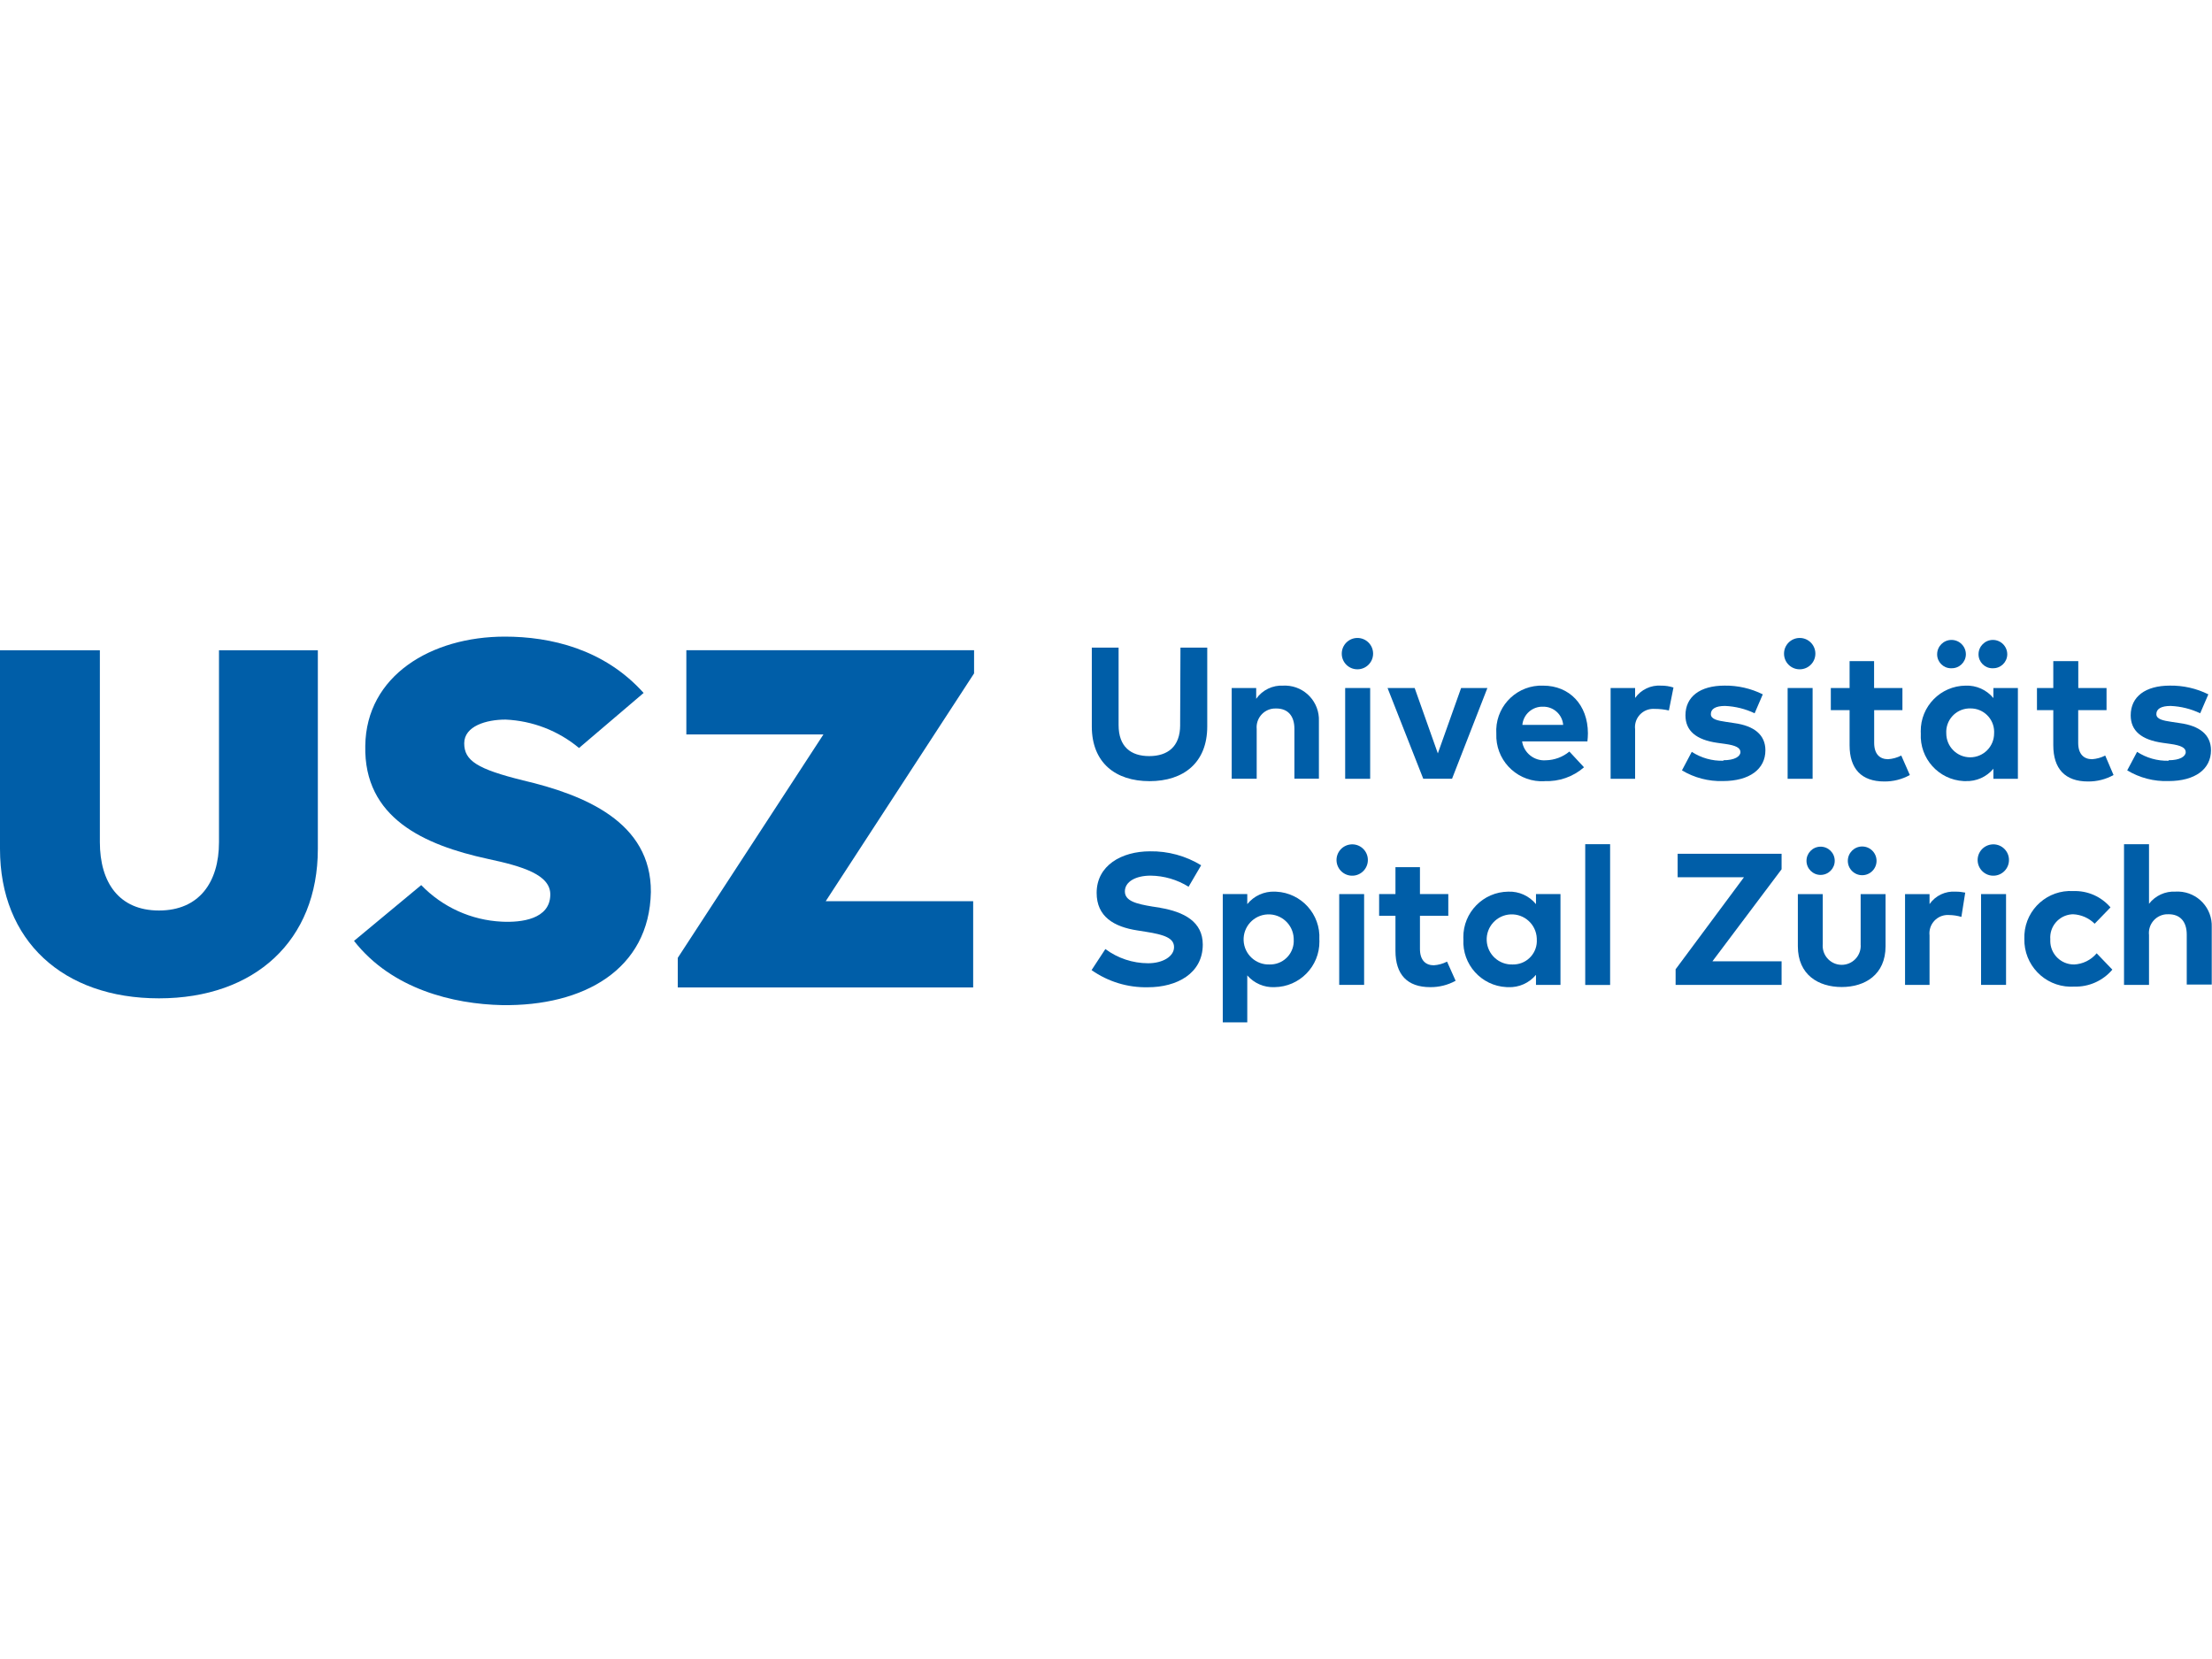 <svg viewBox="0 0 1024 768" xmlns="http://www.w3.org/2000/svg" id="Grupo_720"><defs><style>.cls-1{fill:#005ea8;fill-rule:evenodd;stroke-width:0px;}</style></defs><g id="usz-zurich-logo"><g id="XL_Header_1024_rebrush"><g id="Header-NEU"><g id="Group-2"><g id="USZ_logo_ab_2019"><path d="M101.37,301.03h45.77v91.96c0,42.37-29.14,69.17-73.55,69.17S0,435.52,0,393v-91.96h46.23v88.79c0,18.71,8.88,31.67,27.37,31.67s27.78-12.96,27.78-31.67v-88.79Z" class="cls-1" id="Fill-1"></path><polygon points="317.73 301 450.93 301 450.93 311.73 382.25 417.19 450.51 417.19 450.51 457.1 313.76 457.1 313.76 443.42 381.19 340 317.73 340 317.73 301" class="cls-1" id="Fill-3"></polygon><path d="M163.89,435.56l31.11-25.82c9.83,10.21,23.19,16.26,37.34,16.93,9.11.45,22.19-1.17,22.41-12.36.23-9.37-12.85-13.27-28.95-16.71-29.41-6.39-57.45-18.9-56.7-52.35.42-32.47,30.54-50.54,64.63-50.54,21.02,0,45.96,5.71,64.22,26.08l-29.9,25.48c-9.59-7.99-21.54-12.61-34.02-13.15-8.88,0-19.13,2.99-19.13,11s6.05,11.91,27.29,17.16c28.27,6.65,59.34,19.2,59.12,51.67-.72,35.87-31.07,52.92-68.91,52.35-22.49-.49-50.99-7.33-68.53-29.75" class="cls-1" id="Fill-5"></path><path d="M922.46,390.88c-4,.17-7.12,3.55-6.95,7.55.17,4,3.55,7.12,7.55,6.95,3.88-.16,6.95-3.36,6.95-7.24.03-3.99-3.19-7.24-7.17-7.27-.13,0-.26,0-.39,0" class="cls-1" id="Fill-7"></path><path d="M625.67,390.88c-4,.17-7.12,3.55-6.95,7.55s3.55,7.12,7.55,6.95c3.88-.16,6.95-3.36,6.95-7.24.03-3.99-3.19-7.24-7.17-7.27-.13,0-.26,0-.39,0" class="cls-1" id="Fill-9"></path><path d="M842.89,405.02c3.61-.04,6.5-3,6.46-6.61s-3-6.5-6.61-6.46c-3.6.04-6.48,2.98-6.46,6.58.02,3.61,2.96,6.52,6.58,6.5.01,0,.03,0,.04,0" class="cls-1" id="Fill-11"></path><polygon points="619.96 455.93 631.49 455.93 631.49 413.9 619.96 413.9 619.96 455.93" class="cls-1" id="Fill-13"></polygon><path d="M1007.16,412.76c-4.78-.27-9.39,1.84-12.32,5.63v-27.59h-11.57v65.13h11.57v-23.06c-.53-4.77,2.91-9.07,7.69-9.6.46-.05.92-.06,1.39-.04,5.29,0,8.39,3.36,8.39,9.41v23.13h11.57v-26.61c.33-8.74-6.49-16.09-15.23-16.42-.49-.02-.98-.01-1.47.01" class="cls-1" id="Fill-15"></path><path d="M537.07,420.21l-3.52-.53c-7.56-1.25-12.81-2.57-12.81-7.03s4.95-7.29,11.91-7.29c6.22.07,12.3,1.85,17.58,5.14l5.82-9.94c-7.12-4.35-15.32-6.59-23.66-6.46-13.23,0-24.72,6.58-24.72,19.24,0,11,7.98,15.72,18.9,17.39l3.78.6c8.66,1.36,13.15,2.91,13.15,7.14s-5.14,7.45-12.02,7.45c-7.12-.02-14.05-2.32-19.77-6.58l-6.39,9.75c7.63,5.37,16.79,8.16,26.12,7.94,13.34,0,25.36-6.35,25.36-19.77,0-10.58-8.66-15.12-19.73-17.01" class="cls-1" id="Fill-16"></path><path d="M711.05,418.55c-3.13-3.83-7.87-5.97-12.81-5.78-11.61.11-20.93,9.61-20.82,21.21,0,.3.01.6.03.9-.61,11.59,8.3,21.48,19.89,22.08.3.02.6.02.9.03,4.93.19,9.66-1.92,12.81-5.71v4.65h11.34v-42.03h-11.34v4.65ZM700.36,446.48c-6.4.29-11.83-4.66-12.12-11.06-.29-6.4,4.66-11.83,11.06-12.12,6.4-.29,11.83,4.66,12.12,11.06,0,.17.01.34.01.52.38,6.02-4.2,11.21-10.22,11.58-.28.02-.57.02-.85.02Z" class="cls-1" id="Fill-17"></path><path d="M960.07,446.48c-6.03.01-10.93-4.87-10.94-10.9,0-.23,0-.47.02-.7-.48-5.93,3.94-11.13,9.87-11.61.23-.02.45-.03.68-.03,3.76.17,7.31,1.73,9.98,4.38l7.33-7.56c-4.28-5.01-10.61-7.79-17.2-7.56-11.79-.72-21.94,8.26-22.65,20.06-.04.68-.05,1.37-.03,2.06-.25,11.98,9.25,21.9,21.23,22.15.61.01,1.22,0,1.82-.04,6.79.21,13.3-2.68,17.69-7.86l-7.26-7.56c-2.63,3.14-6.46,5.02-10.55,5.18" class="cls-1" id="Fill-18"></path><path d="M590.18,412.76c-4.93-.2-9.67,1.94-12.78,5.78v-4.65h-11.34v59.38h11.34v-21.73c3.15,3.65,7.81,5.66,12.62,5.44,11.61-.13,20.91-9.64,20.78-21.25,0-.29-.01-.57-.03-.86.61-11.59-8.3-21.48-19.89-22.08-.31-.02-.62-.03-.94-.03M587.83,446.48c-6.4.29-11.83-4.66-12.12-11.06-.29-6.4,4.66-11.83,11.06-12.12,6.4-.29,11.83,4.66,12.12,11.06,0,.17.01.34.01.52.38,6.02-4.2,11.21-10.22,11.58-.28.02-.57.02-.85.02" class="cls-1" id="Fill-19"></path><path d="M861.34,437.03c.45,4.84-3.11,9.13-7.95,9.58-4.84.45-9.13-3.11-9.58-7.95-.05-.54-.05-1.09,0-1.63v-23.13h-11.53v24.12c0,13.27,9.53,18.9,20.3,18.9s20.3-5.71,20.3-18.9v-24.12h-11.53v23.13Z" class="cls-1" id="Fill-20"></path><path d="M868.71,398.51c0-3.67-2.98-6.65-6.65-6.65s-6.65,2.98-6.65,6.65,2.98,6.65,6.65,6.65,6.65-2.98,6.65-6.65" class="cls-1" id="Fill-21"></path><polygon points="917.09 455.93 928.66 455.93 928.66 413.9 917.09 413.9 917.09 455.93" class="cls-1" id="Fill-22"></polygon><polygon points="776.63 406.11 807.33 406.11 775.69 448.71 775.69 455.93 824.75 455.93 824.75 445.01 792.74 445.01 824.75 402.41 824.75 395.23 776.63 395.23 776.63 406.11" class="cls-1" id="Fill-23"></polygon><polygon points="672.2 360.49 688.56 318.5 676.39 318.5 665.62 348.77 654.89 318.5 642.34 318.5 658.86 360.49 672.2 360.49" class="cls-1" id="Fill-24"></polygon><polygon points="827.55 360.53 839.11 360.53 839.11 318.5 827.55 318.5 827.55 360.53" class="cls-1" id="Fill-25"></polygon><path d="M715.02,361.59c6.68.3,13.22-1.99,18.26-6.39l-6.77-7.29c-3.05,2.54-6.88,3.96-10.85,4.04-5.4.44-10.22-3.37-11.04-8.73h30.24c.14-1.26.22-2.52.23-3.78-.04-13.12-8.5-22.04-20.71-22.04-11.56-.44-21.28,8.57-21.72,20.13-.03.71-.02,1.43.03,2.14-.46,11.68,8.63,21.52,20.31,21.99.73.03,1.45.02,2.18-.03M714.3,327.15c4.85-.1,8.94,3.59,9.34,8.43h-18.9c.46-4.94,4.72-8.65,9.68-8.43" class="cls-1" id="Fill-26"></path><path d="M909.95,361.59c4.94.19,9.68-1.92,12.85-5.71v4.65h11.34v-42.03h-11.34v4.65c-3.15-3.82-7.91-5.94-12.85-5.75-11.59.11-20.89,9.59-20.78,21.17,0,.31.01.63.03.94-.63,11.57,8.24,21.46,19.81,22.08.31.02.63.03.94.03M912.06,327.95c6.01-.12,10.98,4.66,11.09,10.67,0,.3,0,.6-.02.89,0,6.12-4.96,11.07-11.07,11.07s-11.07-4.96-11.07-11.07c-.36-6.02,4.24-11.19,10.26-11.55.27-.02.54-.02.81-.02" class="cls-1" id="Fill-27"></path><path d="M833.25,309.84c4.01-.06,7.21-3.36,7.14-7.37-.06-4.01-3.36-7.21-7.37-7.14-3.98.06-7.16,3.32-7.14,7.29,0,3.99,3.23,7.22,7.22,7.22.05,0,.1,0,.15,0" class="cls-1" id="Fill-28"></path><path d="M903.37,309.35c3.59.1,6.58-2.72,6.69-6.31,0-.05,0-.1,0-.15,0-3.67-2.98-6.65-6.65-6.65s-6.65,2.98-6.65,6.65c-.02,3.55,2.84,6.44,6.38,6.47.08,0,.15,0,.23,0" class="cls-1" id="Fill-29"></path><path d="M922.53,309.35c3.59.1,6.58-2.72,6.69-6.31,0-.05,0-.1,0-.15,0-3.67-2.98-6.65-6.65-6.65s-6.65,2.98-6.65,6.65c-.02,3.55,2.84,6.44,6.38,6.47.08,0,.15,0,.23,0" class="cls-1" id="Fill-30"></path><path d="M1003.91,352.17c-5.17.14-10.26-1.3-14.59-4.12l-4.57,8.58c5.75,3.46,12.38,5.18,19.09,4.95,12.44,0,19.69-5.59,19.69-14.25,0-7.14-5.18-11.34-14.48-12.59l-3.78-.57c-3.78-.57-7.03-1.17-7.03-3.59s2.23-3.78,6.61-3.78c4.74.2,9.4,1.36,13.68,3.4l3.78-8.77c-5.53-2.75-11.63-4.13-17.8-4.04-11.34,0-18.14,5.1-18.14,13.76,0,7.14,4.91,11.34,14.85,12.74l3.48.49c4.99.68,7.14,1.81,7.14,3.78s-2.57,3.78-7.94,3.78" class="cls-1" id="Fill-31"></path><path d="M756.94,323.07v-4.57h-11.34v42.03h11.34v-22.91c-.56-4.64,2.76-8.86,7.4-9.41.54-.06,1.09-.08,1.63-.04,2.22-.01,4.44.23,6.61.72l2.12-10.62c-1.83-.59-3.75-.89-5.67-.87-4.75-.34-9.34,1.82-12.1,5.71" class="cls-1" id="Fill-32"></path><polygon points="622.72 360.53 634.29 360.53 634.29 318.5 622.72 318.5 622.72 360.53" class="cls-1" id="Fill-33"></polygon><path d="M797.8,352.17c-5.18.15-10.28-1.29-14.63-4.12l-4.54,8.58c5.7,3.42,12.26,5.13,18.9,4.95,12.47,0,19.73-5.59,19.73-14.25,0-7.14-5.18-11.34-14.48-12.59l-3.78-.57c-3.78-.57-6.99-1.17-6.99-3.59s2.19-3.78,6.58-3.78c4.74.2,9.4,1.36,13.68,3.4l3.78-8.77c-5.49-2.73-11.56-4.12-17.69-4.04-11.34,0-18.11,5.1-18.11,13.76,0,7.14,4.91,11.34,14.82,12.74l3.52.49c4.95.68,7.11,1.81,7.11,3.78s-2.57,3.78-7.9,3.78" class="cls-1" id="Fill-34"></path><path d="M594.15,317.4c-4.98-.29-9.75,2.01-12.62,6.09v-4.99h-11.34v41.99h11.57v-23.02c-.44-4.78,3.07-9.02,7.85-9.46.41-.04.81-.05,1.22-.03,5.29,0,8.39,3.33,8.39,9.41v23.09h11.34v-26.72c.32-8.72-6.49-16.05-15.21-16.37-.4-.01-.8-.01-1.19,0" class="cls-1" id="Fill-35"></path><path d="M546.33,335.66c0,9.98-5.78,14.36-14.33,14.36s-14.17-4.38-14.17-14.36v-35.87h-12.4v36.51c0,16.78,10.96,25.32,26.72,25.32s26.72-8.54,26.72-25.32v-36.51h-12.4l-.15,35.87Z" class="cls-1" id="Fill-36"></path><path d="M669.89,445.16c-1.91.97-3.99,1.55-6.12,1.7-3.78,0-6.43-2.31-6.43-7.56v-15.35h13.12v-10.05h-13.12v-12.47h-11.34v12.47h-7.56v10.05h7.56v16.25c0,10.89,5.44,16.78,16.06,16.78,4.12.05,8.18-.97,11.79-2.95l-3.97-8.88Z" class="cls-1" id="Fill-37"></path><path d="M880.16,349.76c-1.9.98-3.99,1.56-6.12,1.7-3.78,0-6.43-2.31-6.43-7.56v-15.16h13.08v-10.24h-13.12v-12.44h-11.34v12.44h-8.69v10.24h8.69v16.25c0,10.89,5.44,16.78,16.06,16.78,4.14.05,8.21-.98,11.83-2.99l-3.97-9.03Z" class="cls-1" id="Fill-38"></path><path d="M974.58,349.76c-1.89.97-3.96,1.55-6.09,1.7-3.78,0-6.43-2.31-6.43-7.56v-15.16h13.12v-10.24h-13.08v-12.44h-11.57v12.44h-7.56v10.24h7.56v16.25c0,10.89,5.44,16.78,16.06,16.78,4.14.05,8.22-.98,11.83-2.99l-3.86-9.03Z" class="cls-1" id="Fill-39"></path><path d="M909.76,413.22c-1.45-.3-2.94-.46-4.42-.45-4.76-.35-9.36,1.84-12.1,5.75v-4.61h-11.34v42.03h11.34v-22.91c-.53-4.67,2.82-8.88,7.48-9.41.51-.06,1.03-.07,1.55-.03,1.93.02,3.86.31,5.71.87l1.78-11.23Z" class="cls-1" id="Fill-40"></path><polygon points="733.85 455.97 745.37 455.97 745.37 390.8 733.85 390.8 733.85 455.97" class="cls-1" id="Fill-41"></polygon><path d="M628.47,309.84c4.01-.04,7.22-3.32,7.18-7.33s-3.32-7.22-7.33-7.18c-3.99.04-7.2,3.3-7.18,7.29,0,3.99,3.23,7.22,7.22,7.22.04,0,.08,0,.11,0" class="cls-1" id="Fill-42"></path></g></g></g></g></g></svg>